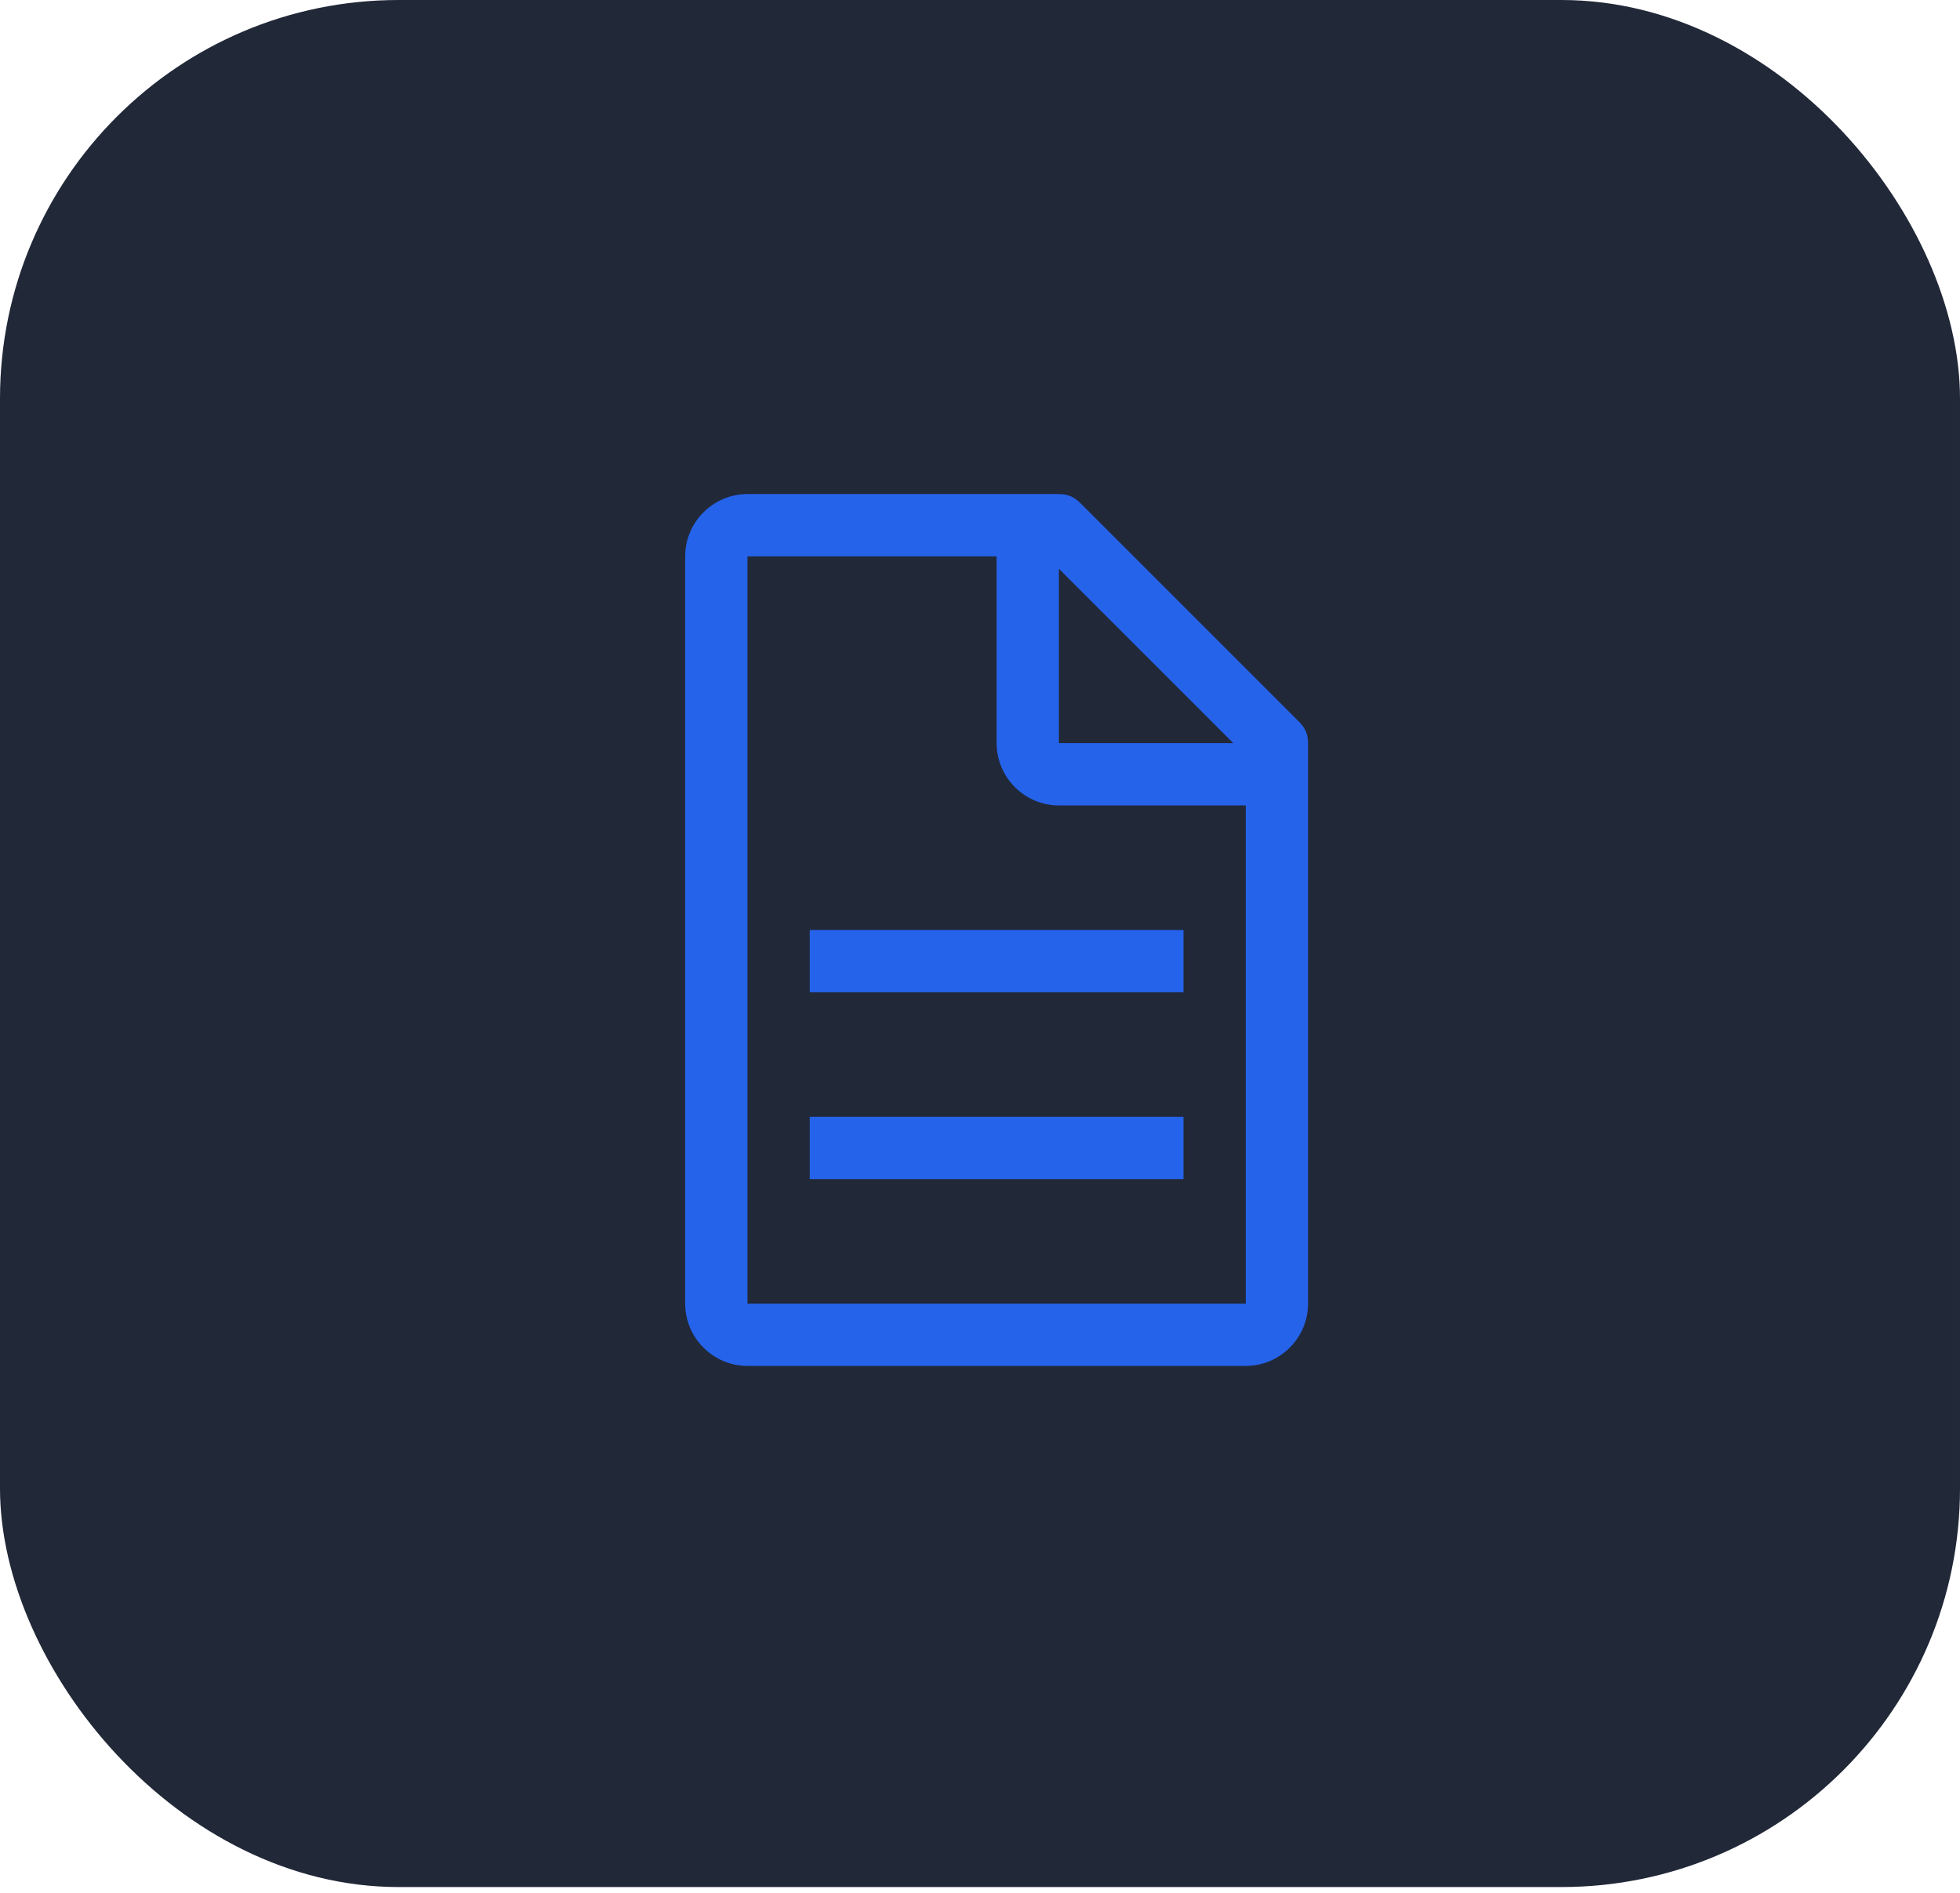 <svg xmlns="http://www.w3.org/2000/svg" width="59" height="57" viewBox="0 0 59 57" fill="none"><rect width="59" height="56.815" rx="12" fill="#212838"></rect><path d="M39.094 21.719L32.531 15.156C32.344 14.969 32.156 14.875 31.875 14.875H22.5C21.469 14.875 20.625 15.719 20.625 16.75V39.25C20.625 40.281 21.469 41.125 22.5 41.125H37.5C38.531 41.125 39.375 40.281 39.375 39.25V22.375C39.375 22.094 39.281 21.906 39.094 21.719ZM31.875 17.125L37.125 22.375H31.875V17.125ZM37.5 39.25H22.5V16.75H30V22.375C30 23.406 30.844 24.25 31.875 24.25H37.5V39.25Z" fill="#2563EB"></path><path d="M24.375 33.625H35.625V35.5H24.375V33.625ZM24.375 28H35.625V29.875H24.375V28Z" fill="#2563EB"></path></svg>